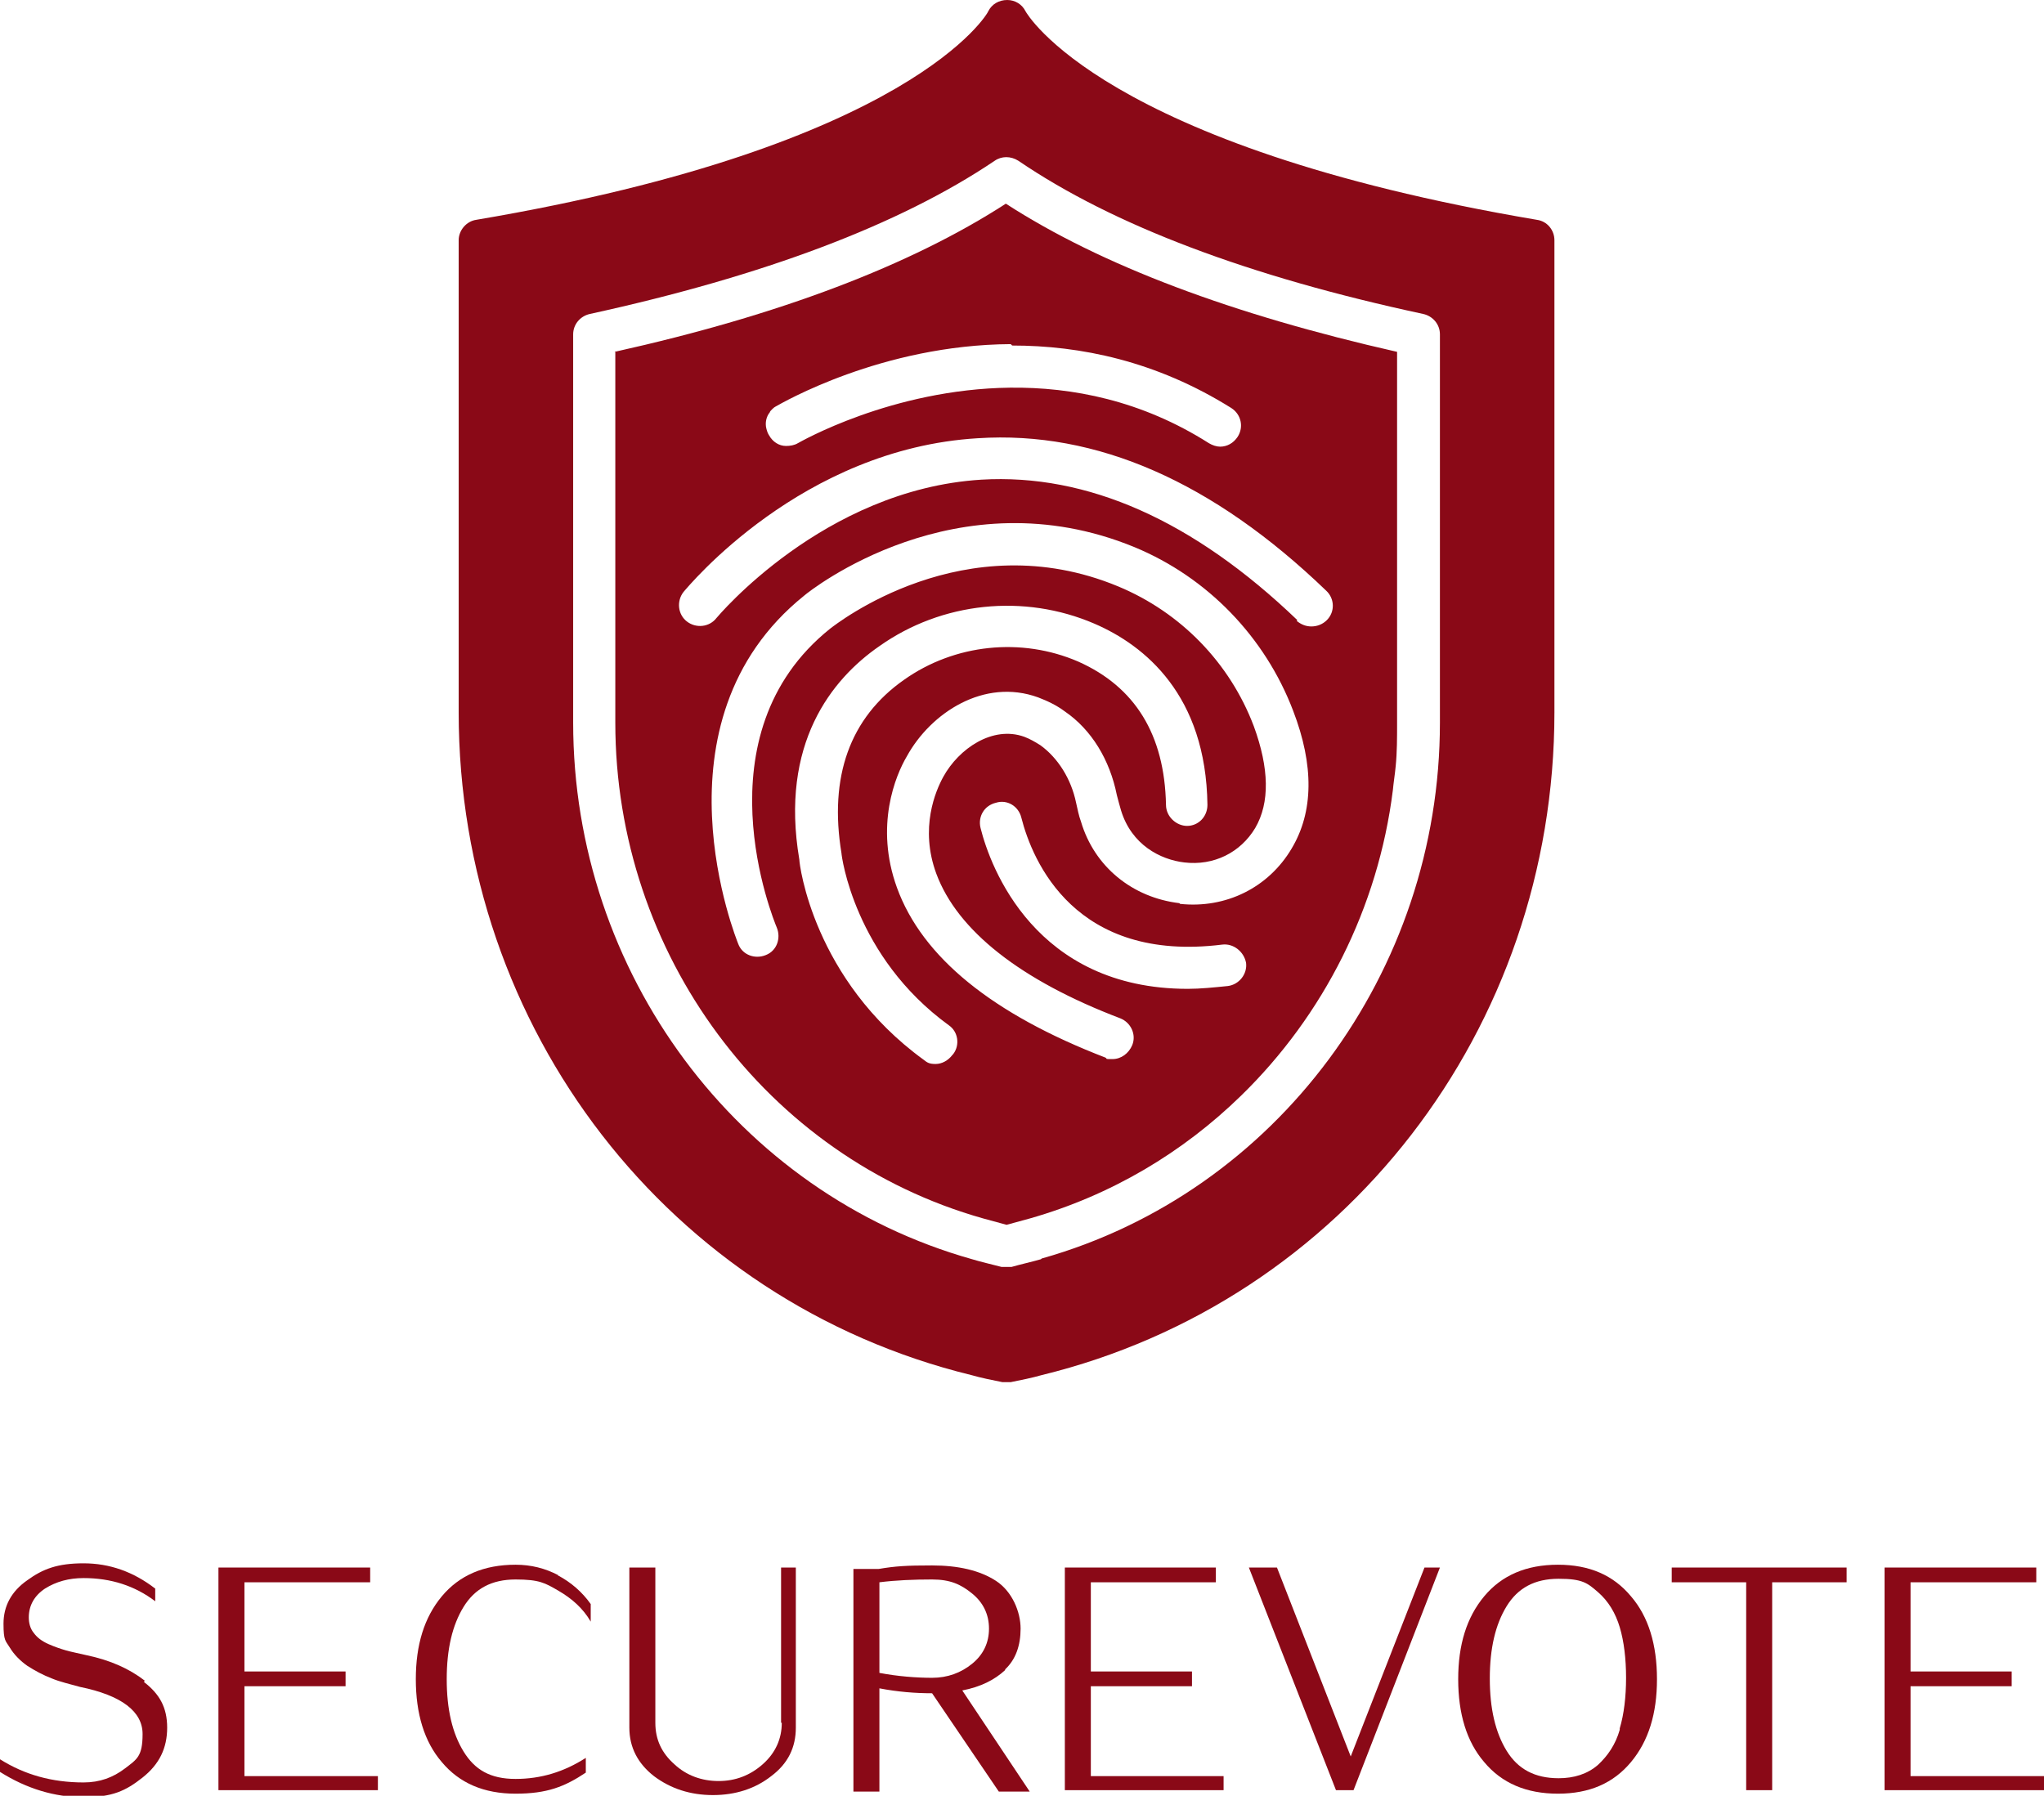 <?xml version="1.0" encoding="UTF-8"?>
<svg id="Layer_1" data-name="Layer 1" xmlns="http://www.w3.org/2000/svg" version="1.1" viewBox="0 0 291 255.7">
  <defs>
    <style>
      .cls-1 {
        fill: #8a0917;
        stroke-width: 0px;
      }
    </style>
  </defs>
  <path class="cls-1" d="M20.6,239.3c-2.2-1.7-4.9-2.9-8.2-3.6-1.3-.3-2.3-.5-3-.7-.7-.2-1.6-.5-2.5-.9-.9-.4-1.6-.9-2.1-1.6-.5-.6-.7-1.4-.7-2.2,0-1.7.8-3.1,2.3-4.1,1.6-1,3.4-1.5,5.5-1.5,3.9,0,7.3,1.1,10.2,3.3v-1.8c-3.1-2.4-6.5-3.6-10.2-3.6s-5.8.8-8,2.4c-2.3,1.6-3.4,3.7-3.4,6.2s.3,2.4.9,3.4c.6,1,1.5,1.9,2.5,2.6,1.1.7,2.2,1.3,3.5,1.8,1.2.5,2.6.8,4,1.2,5.9,1.2,8.9,3.5,8.9,6.7s-.8,3.6-2.5,4.9c-1.7,1.3-3.6,2-5.9,2-4.5,0-8.4-1.1-11.9-3.3v1.8c3.8,2.4,7.8,3.6,11.9,3.6s6-.9,8.4-2.8c2.4-1.9,3.5-4.2,3.5-7.1s-1.1-4.8-3.3-6.5Z"/>
  <polygon class="cls-1" points="34.8 240.1 49.2 240.1 49.2 238 34.8 238 34.8 225.3 52.7 225.3 52.7 223.2 31.1 223.2 31.1 254.9 53.8 254.9 53.8 252.9 34.8 252.9 34.8 240.1"/>
  <path class="cls-1" d="M79.5,224.3c-1.9-1-3.9-1.5-6.1-1.5-4.5,0-8,1.5-10.5,4.5-2.5,3-3.7,6.9-3.7,11.8s1.2,8.9,3.7,11.8c2.5,3,6,4.5,10.5,4.5s7-1,10-3v-2.1c-3.1,2-6.4,3-10,3s-5.8-1.3-7.4-3.9c-1.6-2.6-2.4-6-2.4-10.3s.8-7.7,2.4-10.3c1.6-2.6,4-3.9,7.4-3.9s4.2.5,6.1,1.6c1.9,1.1,3.5,2.5,4.6,4.4v-2.5c-1.2-1.7-2.8-3.1-4.7-4.1Z"/>
  <path class="cls-1" d="M111.3,245.3c0,2.3-.9,4.3-2.7,5.9-1.8,1.6-3.9,2.4-6.3,2.4s-4.6-.8-6.3-2.4c-1.8-1.6-2.7-3.5-2.7-5.9v-22.1h-3.7v22.8c0,2.8,1.2,5.1,3.5,6.9,2.4,1.8,5.2,2.7,8.4,2.7s6-.9,8.3-2.7c2.4-1.8,3.5-4.1,3.5-6.9v-22.8h-2.1v22.1Z"/>
  <path class="cls-1" d="M143.1,237.7c1.5-1.4,2.2-3.4,2.2-5.8s-1.2-5.3-3.5-6.8c-2.3-1.5-5.4-2.2-9.1-2.2s-5.2.1-7.6.5h-3.6v31.7h3.7v-14.7c2.6.5,5.1.7,7.5.7l9.5,14h4.4l-9.6-14.4c2.6-.5,4.6-1.5,6.1-2.9ZM125.2,238.1v-12.8c2.4-.3,4.9-.4,7.5-.4s4.1.7,5.7,2c1.6,1.3,2.4,3,2.4,5s-.8,3.7-2.4,5c-1.6,1.3-3.5,2-5.7,2s-4.9-.2-7.5-.7Z"/>
  <polygon class="cls-1" points="155.3 240.1 169.7 240.1 169.7 238 155.3 238 155.3 225.3 173.1 225.3 173.1 223.2 151.6 223.2 151.6 254.9 174.2 254.9 174.2 252.9 155.3 252.9 155.3 240.1"/>
  <polygon class="cls-1" points="192.3 250.1 181.8 223.2 177.8 223.2 190.2 254.9 192.7 254.9 205 223.2 202.8 223.2 192.3 250.1"/>
  <path class="cls-1" d="M221.8,222.8c-4.5,0-8,1.5-10.5,4.5-2.5,3-3.7,6.9-3.7,11.8s1.2,8.9,3.7,11.8c2.5,3,6,4.5,10.5,4.5s7.9-1.5,10.4-4.5c2.5-3,3.7-6.9,3.7-11.8s-1.2-8.9-3.7-11.8c-2.5-3-5.9-4.5-10.4-4.5ZM230.6,246.3c-.6,2.1-1.7,3.7-3.1,5-1.5,1.3-3.4,1.9-5.6,1.9-3.4,0-5.8-1.3-7.4-3.9-1.6-2.6-2.4-6-2.4-10.3s.8-7.7,2.4-10.3c1.6-2.6,4-3.9,7.4-3.9s4.1.6,5.6,1.9c1.5,1.3,2.5,3,3.1,5s.9,4.5.9,7.2-.3,5.2-.9,7.2Z"/>
  <polygon class="cls-1" points="238 225.3 248.6 225.3 248.6 254.9 252.3 254.9 252.3 225.3 262.9 225.3 262.9 223.2 238 223.2 238 225.3"/>
  <polygon class="cls-1" points="272 252.9 272 240.1 286.4 240.1 286.4 238 272 238 272 225.3 289.9 225.3 289.9 223.2 268.3 223.2 268.3 254.9 291 254.9 291 252.9 272 252.9"/>
  <path class="cls-1" d="M221.3,101.4V34.2c0-1.4-1-2.7-2.5-2.9C156.8,20.8,146.1,1.8,146,1.6c-.5-1-1.5-1.6-2.6-1.6-1.2,0-2.2.6-2.7,1.6,0,.2-10.8,19.2-72.9,29.7-1.4.2-2.5,1.5-2.5,2.9v67.2c0,45.1,30,83.9,73,94.4,1.4.4,2.9.7,4.4,1,.2,0,.4,0,.6,0s.4,0,.6,0c1.5-.3,3-.6,4.4-1,43-10.5,73-49.3,73-94.4ZM148.2,179.3c-1.4.4-2.8.7-4.2,1.1-.2,0-.5,0-.7,0s-.5,0-.7,0c-1.5-.4-2.9-.7-4.2-1.1-33.4-9.4-56.8-40.8-56.8-76.4v-55.3c0-1.4,1-2.6,2.4-2.9,24.7-5.4,44.1-12.7,57.6-21.8,1-.7,2.3-.7,3.4,0,13.5,9.2,32.9,16.5,57.6,21.8,1.4.3,2.4,1.5,2.4,2.9v55.3h0c0,35.5-23.3,66.9-56.7,76.3Z"/>
  <path class="cls-1" d="M87.6,50h0s0,0,0,0v52.9c0,32.9,21.5,61.9,52.4,70.6,1.1.3,2.2.6,3.3.9,1.1-.3,2.2-.6,3.3-.9,11.6-3.3,21.8-9.4,30.1-17.5,11.7-11.4,19.5-26.7,21.6-43.5.1-1.1.3-2.3.4-3.4.2-2,.2-4.1.2-6.1v-52.9c-23.4-5.3-42.1-12.3-55.7-21.1-13.6,8.8-32.3,15.9-55.7,21.1ZM144.1,49.2c9.7,0,20.5,2.2,31.2,8.9,1.4.9,1.8,2.7.9,4.1-.6.9-1.5,1.4-2.5,1.4-.5,0-1.1-.2-1.6-.5-9.6-6.1-19.5-8-28.3-7.9-16.9.2-30,7.8-30.2,7.9-.5.3-1.1.4-1.7.4-1,0-1.9-.6-2.4-1.5-.2-.3-.3-.6-.4-1-.2-.8,0-1.7.5-2.3,0,0,0,0,0,0,0-.1.2-.3.3-.4.1-.1.3-.3.5-.4.9-.5,15.1-8.8,33.5-8.9ZM167.9,128.6c-6.7-.8-12.1-5.2-14-11.6-.3-.8-.5-1.8-.7-2.7-.7-3.4-2.6-6.4-5.1-8.2-.8-.5-1.5-.9-2.3-1.2-4.5-1.6-9.3,1.7-11.5,5.7-1.1,2-3.4,7.3-1,13.8,3,8.1,12,15.2,26.2,20.6,1.5.6,2.3,2.3,1.7,3.8-.5,1.2-1.6,2-2.8,2s-.7,0-1-.2c-16.1-6.2-26.1-14.3-29.7-24.2-3.2-8.8-.2-16,1.4-18.7,3.4-6.2,11-11.2,18.7-8.4,1.3.5,2.6,1.1,3.8,2,3.8,2.6,6.4,6.9,7.4,11.9.2.8.4,1.5.6,2.2,1.5,4.9,5.6,7,9,7.4,4.2.5,8-1.4,10.1-4.9,2.1-3.6,2-8.5-.2-14.5-3.4-9-10.4-16.2-19.3-19.9-21.9-9.1-40.2,5.4-41,6-18.9,15.1-8.1,41.4-7.6,42.6.6,1.5,0,3.3-1.6,3.9-1.5.6-3.3,0-3.9-1.6-.1-.3-13-31.6,9.4-49.6.8-.7,21.7-17.3,47-6.9,10.4,4.3,18.6,12.8,22.6,23.3,3,7.8,2.9,14.4-.2,19.6-3.3,5.6-9.4,8.6-15.9,7.9ZM177.4,137.1c.2,1.6-1,3.1-2.6,3.3-2,.2-3.9.4-5.7.4-21.7,0-28.1-17.3-29.5-22.9-.4-1.6.5-3.2,2.2-3.6,1.6-.5,3.2.5,3.6,2.1,1.6,6.3,7.7,20.7,28.6,18.1,1.6-.2,3.1,1,3.4,2.6ZM135.6,150.2c-.6.8-1.5,1.3-2.4,1.3s-1.2-.2-1.7-.6c-15.7-11.4-17.7-27.8-17.7-28.5-2.8-16.5,4.6-25.7,11.4-30.4,8.9-6.3,20.6-7.5,30.6-3.2,7.2,3.1,15.9,10.2,16.1,25.8,0,1.7-1.3,3-2.9,3-1.5,0-3-1.3-3-3-.2-10-4.4-16.8-12.5-20.4-8.1-3.5-17.6-2.5-24.8,2.6-7.7,5.4-10.7,13.8-8.9,24.7,0,.3,1.8,14.7,15.3,24.5,1.3.9,1.6,2.8.6,4.1ZM184.7,88.3c-14.8-14.2-29.9-20.9-45-20-22.5,1.4-37.6,19.6-37.7,19.7-1,1.3-2.9,1.5-4.2.5-1.3-1-1.5-2.9-.5-4.2.7-.8,16.8-20.4,41.9-21.9,16.9-1.1,33.5,6.2,49.6,21.7,1.2,1.1,1.3,3,.1,4.2-.6.6-1.4.9-2.2.9s-1.5-.3-2.1-.8Z"/>
</svg>